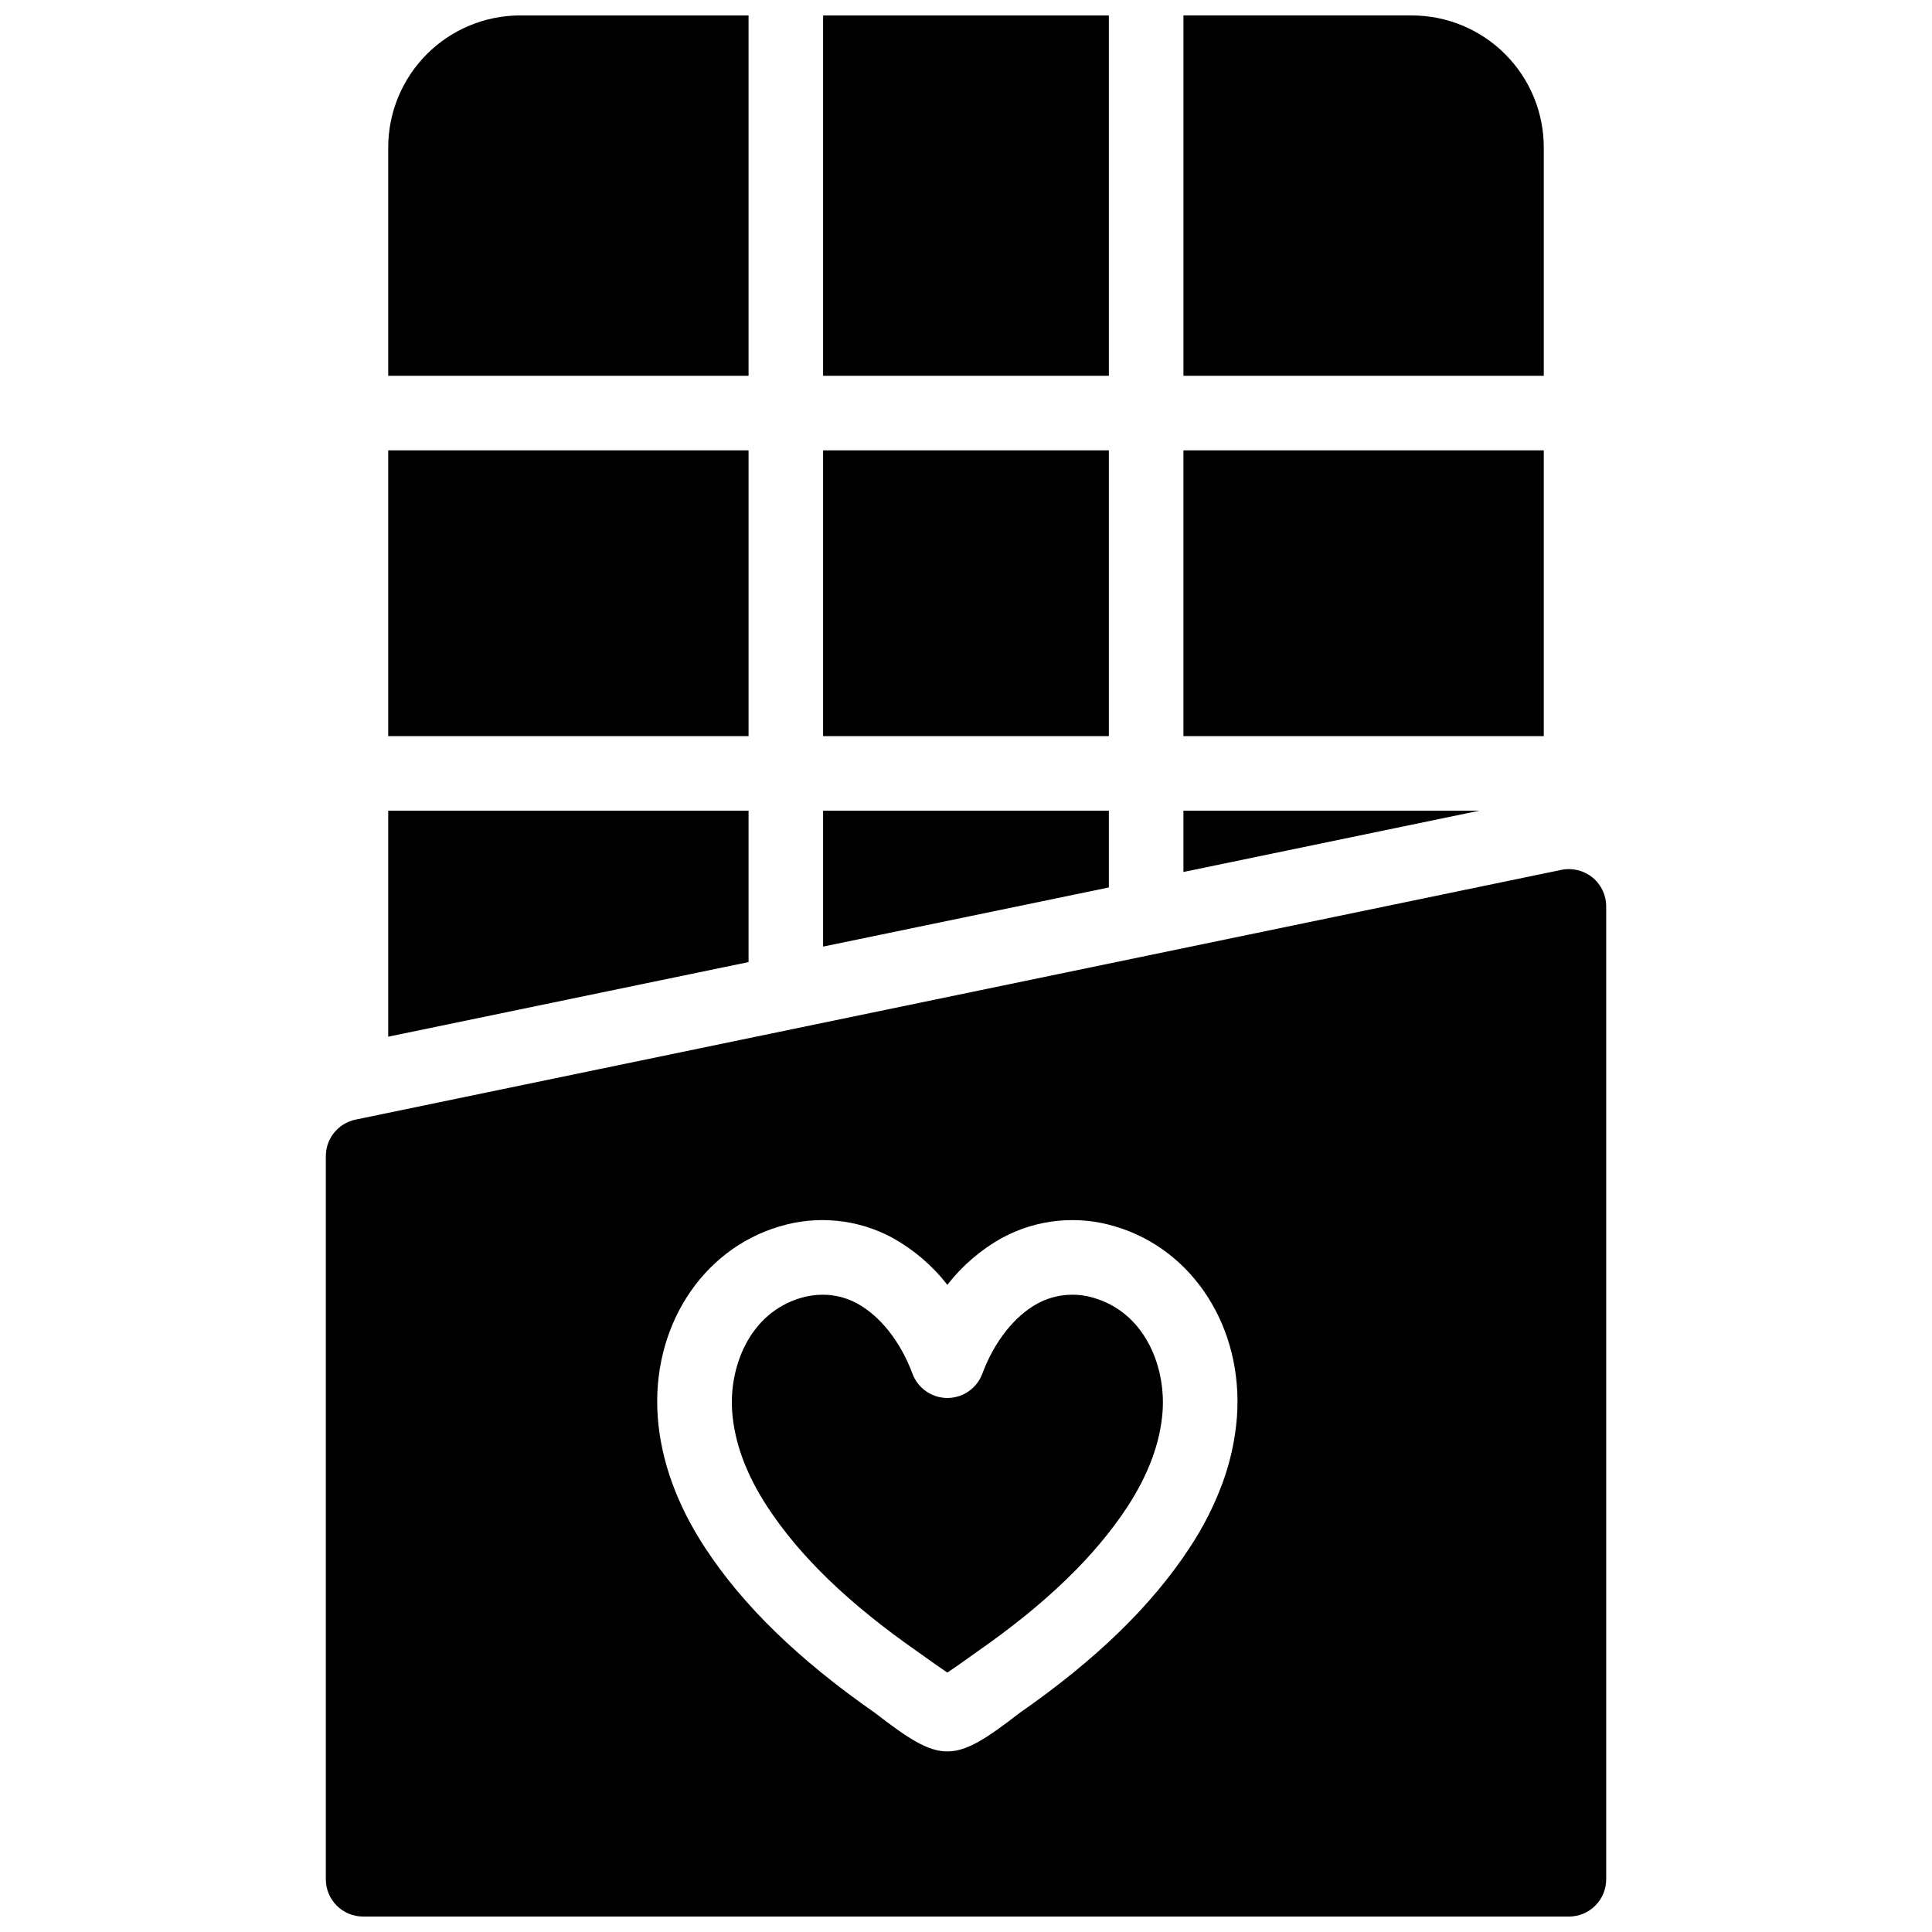 <?xml version="1.0" encoding="UTF-8"?>
<!-- Uploaded to: SVG Repo, www.svgrepo.com, Generator: SVG Repo Mixer Tools -->
<svg width="800px" height="800px" version="1.1" viewBox="144 144 512 512" xmlns="http://www.w3.org/2000/svg">
 <defs>
  <clipPath id="d">
   <path d="m246 148.09h97v95.906h-97z"/>
  </clipPath>
  <clipPath id="c">
   <path d="m362 148.09h76v95.906h-76z"/>
  </clipPath>
  <clipPath id="b">
   <path d="m457 148.09h97v95.906h-97z"/>
  </clipPath>
  <clipPath id="a">
   <path d="m230 374h340v277.9h-340z"/>
  </clipPath>
 </defs>
 <g clip-path="url(#d)">
  <path d="m281.84 148.09h60.535v95.496h-95.496v-60.535c0.012-9.27 3.699-18.156 10.25-24.711 6.555-6.555 15.441-10.238 24.711-10.25z"/>
 </g>
 <path d="m246.88 263.35h95.496v75.73h-95.496z"/>
 <path d="m246.88 358.83h95.496v40.129l-95.496 19.777z"/>
 <g clip-path="url(#c)">
  <path d="m362.13 148.09h75.73v95.496h-75.73z"/>
 </g>
 <path d="m362.13 263.35h75.73v75.73h-75.73z"/>
 <path d="m362.13 358.83h75.73v20.352l-75.73 15.676z"/>
 <path d="m457.62 358.83h78.465l-78.465 16.254z"/>
 <g clip-path="url(#b)">
  <path d="m553.12 183.05v60.535h-95.496v-95.496h60.535c9.27 0.012 18.156 3.695 24.711 10.25 6.555 6.555 10.238 15.441 10.25 24.711z"/>
 </g>
 <path d="m457.62 263.35h95.496v75.73h-95.496z"/>
 <path d="m452.18 515.66c0 0.828-0.031 1.66-0.09 2.469-0.602 8.18-3.742 16.656-9.324 25.191-8.633 13.188-21.664 25.754-39.832 38.406-2.914 2.106-6.402 4.555-7.871 5.531-1.461-0.969-4.957-3.426-7.863-5.523-18.176-12.664-31.215-25.23-39.84-38.418-5.582-8.535-8.723-17.012-9.324-25.191-0.871-11.668 4.438-26.07 18.137-30.148v0.004c1.895-0.574 3.859-0.863 5.84-0.867 3.168-0.008 6.289 0.777 9.078 2.281 6.195 3.367 11.559 10.164 14.719 18.641 1.438 3.871 5.129 6.441 9.258 6.441s7.82-2.57 9.254-6.441c3.16-8.477 8.527-15.273 14.688-18.621h0.004c4.59-2.453 9.973-2.969 14.945-1.434 12.75 3.793 18.223 16.527 18.223 27.68z"/>
 <g clip-path="url(#a)">
  <path d="m566.02 376.54c-2.309-1.875-5.336-2.617-8.25-2.012l-319.55 66.184c-4.582 0.953-7.871 4.992-7.871 9.672v191.64c0 2.621 1.039 5.137 2.891 6.988 1.852 1.855 4.367 2.894 6.988 2.891h319.55c2.621 0.004 5.137-1.035 6.988-2.891 1.855-1.852 2.894-4.367 2.891-6.988v-257.83c0-2.969-1.332-5.777-3.633-7.656zm-94.223 143.05c-0.469 5.926-1.742 11.762-3.785 17.344-2.234 6.051-5.16 11.824-8.723 17.199-10.035 15.34-24.773 29.676-45.078 43.812-17.594 13.625-20.758 13.578-38.32 0-20.289-14.137-35.031-28.469-45.066-43.812-7.438-11.371-11.648-22.988-12.508-34.547-1.75-23.59 11.488-44.379 32.203-50.551l0.004 0.004c9.988-3.047 20.781-1.973 29.973 2.984 5.644 3.133 10.598 7.375 14.562 12.465 3.957-5.086 8.898-9.324 14.531-12.453 9.203-4.965 20.004-6.043 30.004-2.996 20.715 6.176 33.949 26.961 32.203 50.551z"/>
 </g>
</svg>